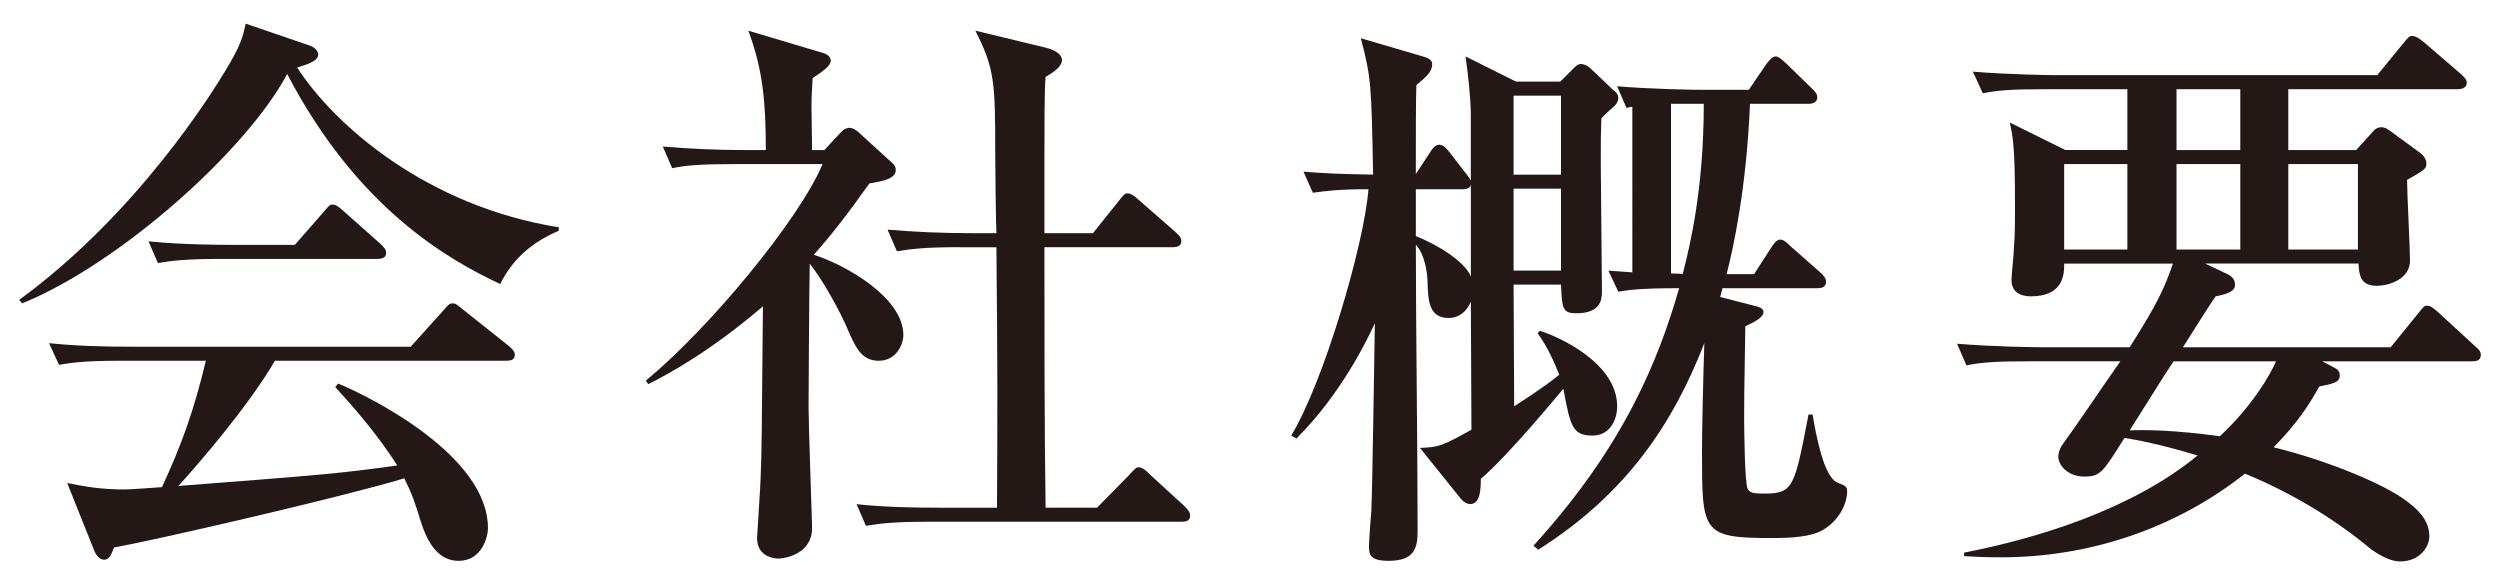 <?xml version="1.0" encoding="utf-8"?>
<!-- Generator: Adobe Illustrator 22.1.0, SVG Export Plug-In . SVG Version: 6.00 Build 0)  -->
<svg version="1.1" id="レイヤー_1" xmlns="http://www.w3.org/2000/svg" xmlns:xlink="http://www.w3.org/1999/xlink" x="0px"
	 y="0px" width="94px" height="22px" viewBox="0 0 94 22" style="enable-background:new 0 0 94 22;" xml:space="preserve">
<style type="text/css">
	.st0{fill:#231815;}
</style>
<g>
	<g>
		<path class="st0" d="M18.808,10.681c-1.958-0.924-5.369-2.839-8.009-7.899c-1.54,2.883-6.292,7.129-9.967,8.625l-0.11-0.132
			C5.21,7.997,8.027,3.398,8.467,2.671c0.572-0.945,0.66-1.254,0.77-1.782l2.376,0.814c0.286,0.088,0.352,0.264,0.352,0.353
			c0,0.264-0.528,0.396-0.792,0.483c1.408,2.179,4.885,5.215,9.835,6.007v0.132C20.019,9.097,19.271,9.735,18.808,10.681z
			 M19.028,13.563h-8.691c-1.012,1.738-2.926,3.939-3.63,4.709c5.413-0.418,6.007-0.462,8.229-0.77
			c-0.792-1.255-1.826-2.398-2.332-2.949l0.11-0.132c1.276,0.528,5.633,2.729,5.633,5.435c0,0.353-0.242,1.232-1.1,1.232
			c-0.704,0-1.145-0.572-1.43-1.496c-0.22-0.704-0.308-0.99-0.616-1.606c-2.333,0.704-9.593,2.377-10.914,2.597
			c-0.088,0.22-0.154,0.462-0.374,0.462c-0.242,0-0.374-0.33-0.418-0.462l-0.968-2.421c0.682,0.133,1.254,0.242,2.156,0.242
			c0.242,0,1.056-0.065,1.408-0.088c0.748-1.628,1.188-2.838,1.65-4.753H4.594c-1.541,0-1.958,0.089-2.376,0.154l-0.374-0.814
			c1.056,0.11,2.09,0.133,3.146,0.133h10.452l1.21-1.343c0.22-0.264,0.264-0.286,0.374-0.286c0.088,0,0.132,0.022,0.396,0.242
			l1.716,1.364c0.066,0.066,0.22,0.176,0.22,0.33C19.358,13.563,19.138,13.563,19.028,13.563z M14.188,9.735H8.313
			c-1.342,0-1.826,0.066-2.376,0.154L5.584,9.075c1.32,0.132,2.882,0.132,3.125,0.132h2.376l1.078-1.231
			c0.22-0.265,0.242-0.286,0.352-0.286c0.132,0,0.33,0.176,0.396,0.241l1.386,1.232c0.132,0.132,0.22,0.198,0.22,0.353
			C14.518,9.712,14.319,9.735,14.188,9.735z"/>
		<path class="st0" d="M24.284,14.311c2.398-1.979,5.765-6.051,6.645-8.141H27.65c-1.342,0-1.827,0.044-2.376,0.154L24.922,5.51
			c1.034,0.088,2.068,0.132,3.125,0.132h0.748c0-1.782-0.11-3.036-0.66-4.488l2.729,0.813c0.11,0.022,0.374,0.11,0.374,0.309
			s-0.286,0.396-0.682,0.66c-0.022,0.308-0.044,0.704-0.044,1.078c0,0.22,0.022,1.364,0.022,1.628h0.462l0.594-0.638
			c0.088-0.11,0.22-0.198,0.352-0.198c0.132,0,0.286,0.11,0.374,0.198l1.254,1.144c0.044,0.044,0.11,0.11,0.11,0.242
			c0,0.33-0.462,0.418-0.99,0.506c-0.858,1.211-1.452,1.959-2.09,2.685c1.188,0.374,3.366,1.606,3.366,3.015
			c0,0.353-0.264,0.968-0.924,0.968s-0.88-0.506-1.21-1.275c-0.198-0.463-0.814-1.65-1.386-2.377
			c-0.022,0.858-0.044,5.347-0.044,5.413c0,0.704,0.132,4.246,0.132,4.532c0,0.969-1.012,1.145-1.276,1.145
			c-0.11,0-0.792-0.044-0.792-0.771c0-0.065,0.132-2.046,0.132-2.222c0.044-1.101,0.044-1.629,0.088-6.491
			c-2.002,1.716-3.609,2.574-4.313,2.927L24.284,14.311z M36.1,9.294c-1.342,0-1.827,0.066-2.376,0.154l-0.352-0.814
			c1.034,0.089,2.09,0.133,3.125,0.133h0.968c-0.022-0.463-0.044-2.553-0.044-2.971c0-2.706-0.022-3.213-0.748-4.643l2.641,0.638
			c0.374,0.088,0.616,0.265,0.616,0.462c0,0.265-0.352,0.484-0.616,0.639c-0.044,0.572-0.044,1.1-0.044,5.875h1.826l0.968-1.211
			c0.198-0.241,0.22-0.286,0.352-0.286c0.132,0,0.353,0.198,0.396,0.242l1.386,1.211c0.132,0.132,0.22,0.197,0.22,0.352
			c0,0.198-0.198,0.22-0.33,0.22h-4.818c0,3.279,0,6.777,0.044,9.792h1.936l1.21-1.232c0.22-0.242,0.264-0.286,0.352-0.286
			c0.154,0,0.308,0.154,0.418,0.265l1.32,1.21c0.11,0.109,0.198,0.22,0.198,0.352c0,0.198-0.176,0.221-0.33,0.221h-9.483
			c-1.342,0-1.826,0.065-2.376,0.153l-0.352-0.813c1.034,0.109,2.068,0.132,3.124,0.132h2.156c0.022-4.093,0.022-4.907-0.022-9.792
			H36.1z"/>
		<path class="st0" d="M60.673,4.014c-0.11,0.088-0.374,0.33-0.462,0.439c-0.022,0.639-0.022,0.837-0.022,1.694
			c0,0.683,0.044,4.071,0.044,4.819c0,0.352-0.088,0.813-0.968,0.813c-0.528,0-0.528-0.197-0.572-1.078h-1.782
			c0,1.276,0.022,3.301,0.022,4.577c0.99-0.639,1.43-0.969,1.694-1.188c-0.33-0.836-0.594-1.254-0.814-1.563l0.088-0.088
			c0.77,0.242,2.904,1.232,2.904,2.839c0,0.528-0.286,1.1-0.924,1.1c-0.77,0-0.836-0.374-1.1-1.76
			c-0.154,0.176-2.024,2.464-3.103,3.389c0,0.396-0.022,0.946-0.396,0.946c-0.132,0-0.264-0.089-0.352-0.198l-1.54-1.914
			c0.726-0.022,0.858-0.089,1.936-0.683l-0.022-4.818c-0.154,0.374-0.44,0.616-0.836,0.616c-0.748,0-0.77-0.66-0.792-1.343
			c0-0.22-0.066-1.012-0.44-1.408c0,2.971,0.066,7.768,0.066,10.737c0,0.595-0.066,1.145-1.078,1.145
			c-0.704,0-0.749-0.22-0.749-0.55c0-0.198,0.066-1.122,0.088-1.343c0.044-1.012,0.11-5.918,0.132-7.041
			c-0.264,0.572-1.232,2.619-2.948,4.335l-0.198-0.11c1.21-1.979,2.75-7.194,2.904-9.263c-1.1,0-1.606,0.065-2.09,0.132
			l-0.352-0.792c0.836,0.065,1.32,0.088,2.618,0.11c-0.066-3.389-0.066-3.609-0.462-5.127l2.398,0.704
			c0.066,0.021,0.286,0.088,0.286,0.264c0,0.286-0.198,0.462-0.594,0.792c-0.022,0.33-0.022,2.223-0.022,3.345l0.55-0.836
			c0.066-0.11,0.176-0.265,0.33-0.265s0.286,0.154,0.374,0.265l0.594,0.77c0.088,0.11,0.176,0.221,0.22,0.309V4.344
			c0-0.572-0.088-1.452-0.198-2.223l1.892,0.946h1.672l0.484-0.484c0.154-0.153,0.198-0.176,0.286-0.176
			c0.176,0,0.33,0.132,0.352,0.154l0.88,0.836c0.066,0.044,0.176,0.132,0.176,0.286C60.849,3.794,60.783,3.926,60.673,4.014z
			 M55.304,6.941c-0.022,0.088-0.066,0.176-0.33,0.176h-1.738v1.76c0.836,0.33,1.848,0.969,2.068,1.519V6.941z M58.693,3.596h-1.782
			v2.971h1.782V3.596z M58.693,7.094h-1.782v3.081h1.782V7.094z M68.55,19.922c-0.44,0.264-1.188,0.308-1.914,0.308
			c-2.641,0-2.641-0.197-2.641-3.256c0-0.836,0.044-2.729,0.088-4.071c-1.166,2.993-2.904,5.655-6.249,7.768l-0.176-0.154
			c3.433-3.763,4.708-7.019,5.479-9.681c-1.452,0-1.893,0.065-2.289,0.132l-0.374-0.792c0.55,0.044,0.682,0.044,0.902,0.065V4.014
			c-0.066,0-0.11,0.021-0.22,0.044l-0.352-0.814c1.32,0.11,2.882,0.132,3.125,0.132h1.826l0.66-0.968
			c0.132-0.176,0.242-0.286,0.352-0.286c0.132,0,0.308,0.198,0.396,0.265L68.11,3.31c0.154,0.154,0.22,0.22,0.22,0.352
			c0,0.198-0.198,0.242-0.33,0.242h-2.2c-0.132,3.19-0.638,5.479-0.88,6.403h1.034l0.638-0.99c0.088-0.132,0.198-0.309,0.352-0.309
			c0.132,0,0.286,0.154,0.396,0.265l1.1,0.968c0.198,0.176,0.22,0.286,0.22,0.353c0,0.22-0.198,0.242-0.33,0.242h-3.564l-0.088,0.33
			l1.276,0.329c0.286,0.066,0.352,0.133,0.352,0.242c0,0.265-0.66,0.507-0.682,0.528c-0.044,2.641-0.044,2.729-0.044,3.454
			c0,0.44,0.022,2.442,0.132,2.663c0.088,0.153,0.22,0.176,0.616,0.176c1.1,0,1.144-0.22,1.672-2.971h0.154
			c0.132,0.792,0.418,2.333,0.924,2.553c0.33,0.132,0.375,0.154,0.375,0.352C69.453,18.866,69.21,19.526,68.55,19.922z
			 M63.534,3.904H62.83v6.381c0.066,0,0.374,0,0.44,0.022c0.286-1.122,0.792-3.234,0.792-6.403H63.534z"/>
		<path class="st0" d="M82.915,9.911l0.836,0.396c0.132,0.065,0.286,0.176,0.286,0.396c0,0.265-0.308,0.353-0.726,0.44
			c-0.022,0-0.836,1.276-1.232,1.914h7.811l1.034-1.276c0.198-0.241,0.22-0.286,0.33-0.286c0.154,0,0.286,0.133,0.418,0.242
			l1.386,1.276c0.154,0.132,0.22,0.198,0.22,0.33c0,0.22-0.176,0.242-0.33,0.242h-5.633l0.462,0.242
			c0.132,0.065,0.198,0.154,0.198,0.286c0,0.264-0.22,0.308-0.77,0.418c-0.308,0.55-0.726,1.276-1.716,2.288
			c1.893,0.462,3.829,1.254,4.753,1.849c0.66,0.439,1.1,0.88,1.1,1.496c0,0.418-0.374,0.946-1.1,0.946
			c-0.528,0-1.166-0.507-1.254-0.595c-1.386-1.122-2.926-2.024-4.577-2.706c-2.618,2.068-5.853,3.146-9.175,3.146
			c-0.616,0-1.012-0.022-1.386-0.044v-0.132c2.707-0.528,6.293-1.606,8.779-3.653c-1.452-0.439-2.332-0.594-2.75-0.659
			c-0.814,1.298-0.902,1.452-1.518,1.452c-0.572,0-0.968-0.396-0.968-0.748c0-0.177,0.088-0.374,0.176-0.484
			c0.594-0.814,1.43-2.068,2.156-3.103h-3.411c-1.342,0-1.826,0.044-2.376,0.154l-0.352-0.814c1.32,0.11,2.882,0.132,3.124,0.132
			h3.367c1.056-1.672,1.276-2.156,1.628-3.146h-4.093c0.022,0.595-0.176,1.232-1.254,1.232c-0.352,0-0.726-0.132-0.726-0.616
			c0-0.176,0.088-0.968,0.088-1.144c0.044-0.528,0.044-1.057,0.044-1.717c0-2.223-0.088-2.574-0.198-3.059l2.09,1.034h2.333V3.354
			H76.93c-1.364,0-1.826,0.044-2.376,0.154L74.18,2.694c1.342,0.11,2.904,0.132,3.146,0.132h12.058l0.99-1.21
			c0.198-0.242,0.22-0.264,0.33-0.264c0.132,0,0.308,0.132,0.418,0.22l1.408,1.21c0.11,0.11,0.22,0.198,0.22,0.33
			c0,0.198-0.198,0.242-0.352,0.242H86.04v2.288h2.552l0.638-0.704c0.022-0.044,0.154-0.154,0.308-0.154
			c0.132,0,0.198,0.045,0.352,0.154l1.144,0.836c0.088,0.066,0.198,0.221,0.198,0.374c0,0.198-0.066,0.242-0.726,0.616
			c0,0.484,0.11,2.597,0.11,3.037c0,0.682-0.77,0.945-1.254,0.945c-0.616,0-0.66-0.418-0.682-0.836H82.915z M79.989,9.383V6.17
			h-2.376v3.213H79.989z M81.727,13.585c-0.44,0.66-0.55,0.858-1.65,2.597c0.572-0.022,1.606-0.022,3.389,0.22
			c1.232-1.145,1.892-2.311,2.112-2.816H81.727z M81.837,3.354v2.288h2.398V3.354H81.837z M84.235,9.383V6.17h-2.398v3.213H84.235z
			 M88.658,9.383V6.17H86.04v3.213H88.658z"/>
	</g>
</g>
</svg>
